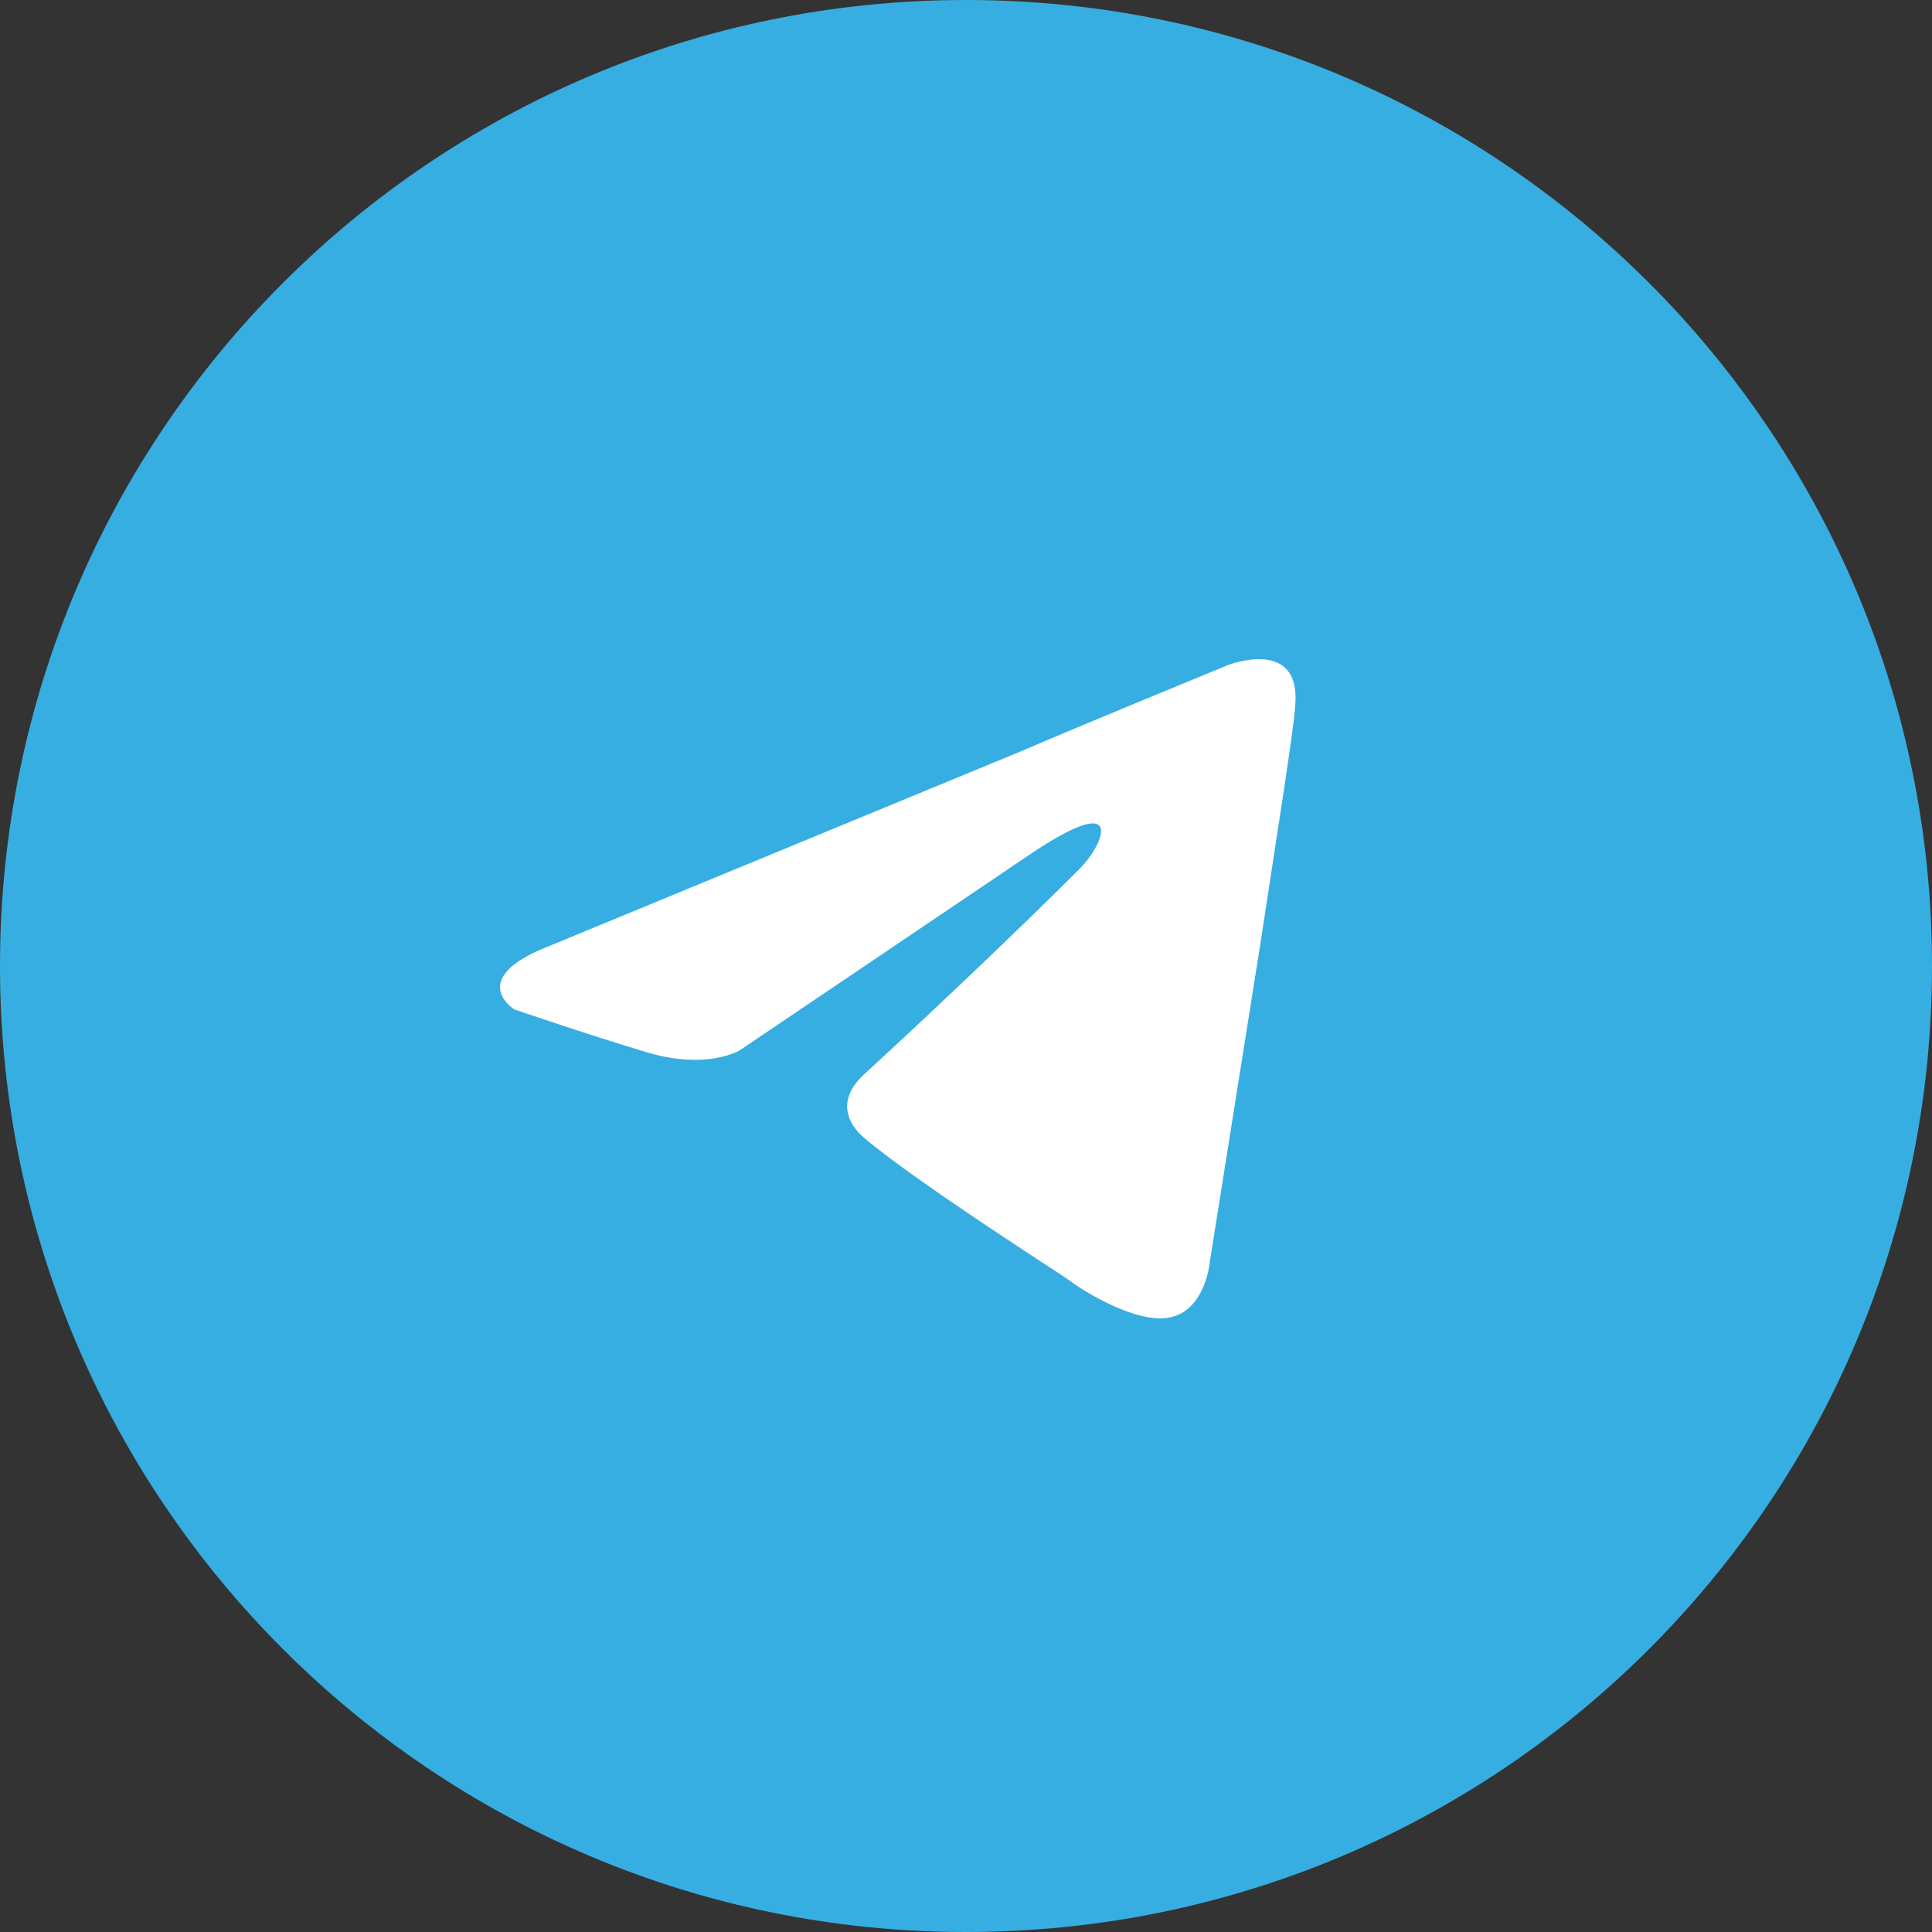 <svg width="40" height="40" viewBox="0 0 40 40" fill="none" xmlns="http://www.w3.org/2000/svg">
<rect x="0" y="0" width="40" height="40" fill="#333333" stroke="none"/>
<g clip-path="url(#clip0_512_3422)">
<path d="M20 40C31.046 40 40 31.046 40 20C40 8.954 31.046 0 20 0C8.954 0 0 8.954 0 20C0 31.046 8.954 40 20 40Z" fill="#37AEE2"/>
<path d="M11.363 19.59L21.174 15.54C22.142 15.118 25.427 13.768 25.427 13.768C25.427 13.768 26.942 13.177 26.816 14.611C26.774 15.202 26.437 17.27 26.1 19.506L25.047 26.131C25.047 26.131 24.963 27.101 24.247 27.27C23.532 27.439 22.353 26.679 22.142 26.51C21.974 26.384 18.984 24.485 17.889 23.557C17.595 23.303 17.258 22.797 17.931 22.206C19.447 20.814 21.258 19.084 22.353 17.987C22.858 17.481 23.363 16.299 21.258 17.734L15.321 21.742C15.321 21.742 14.647 22.164 13.384 21.784C12.121 21.405 10.647 20.898 10.647 20.898C10.647 20.898 9.636 20.265 11.363 19.59Z" fill="white"/>
</g>
<defs>
<clipPath id="clip0_512_3422">
<rect width="40" height="40" fill="white"/>
</clipPath>
</defs>
</svg>

